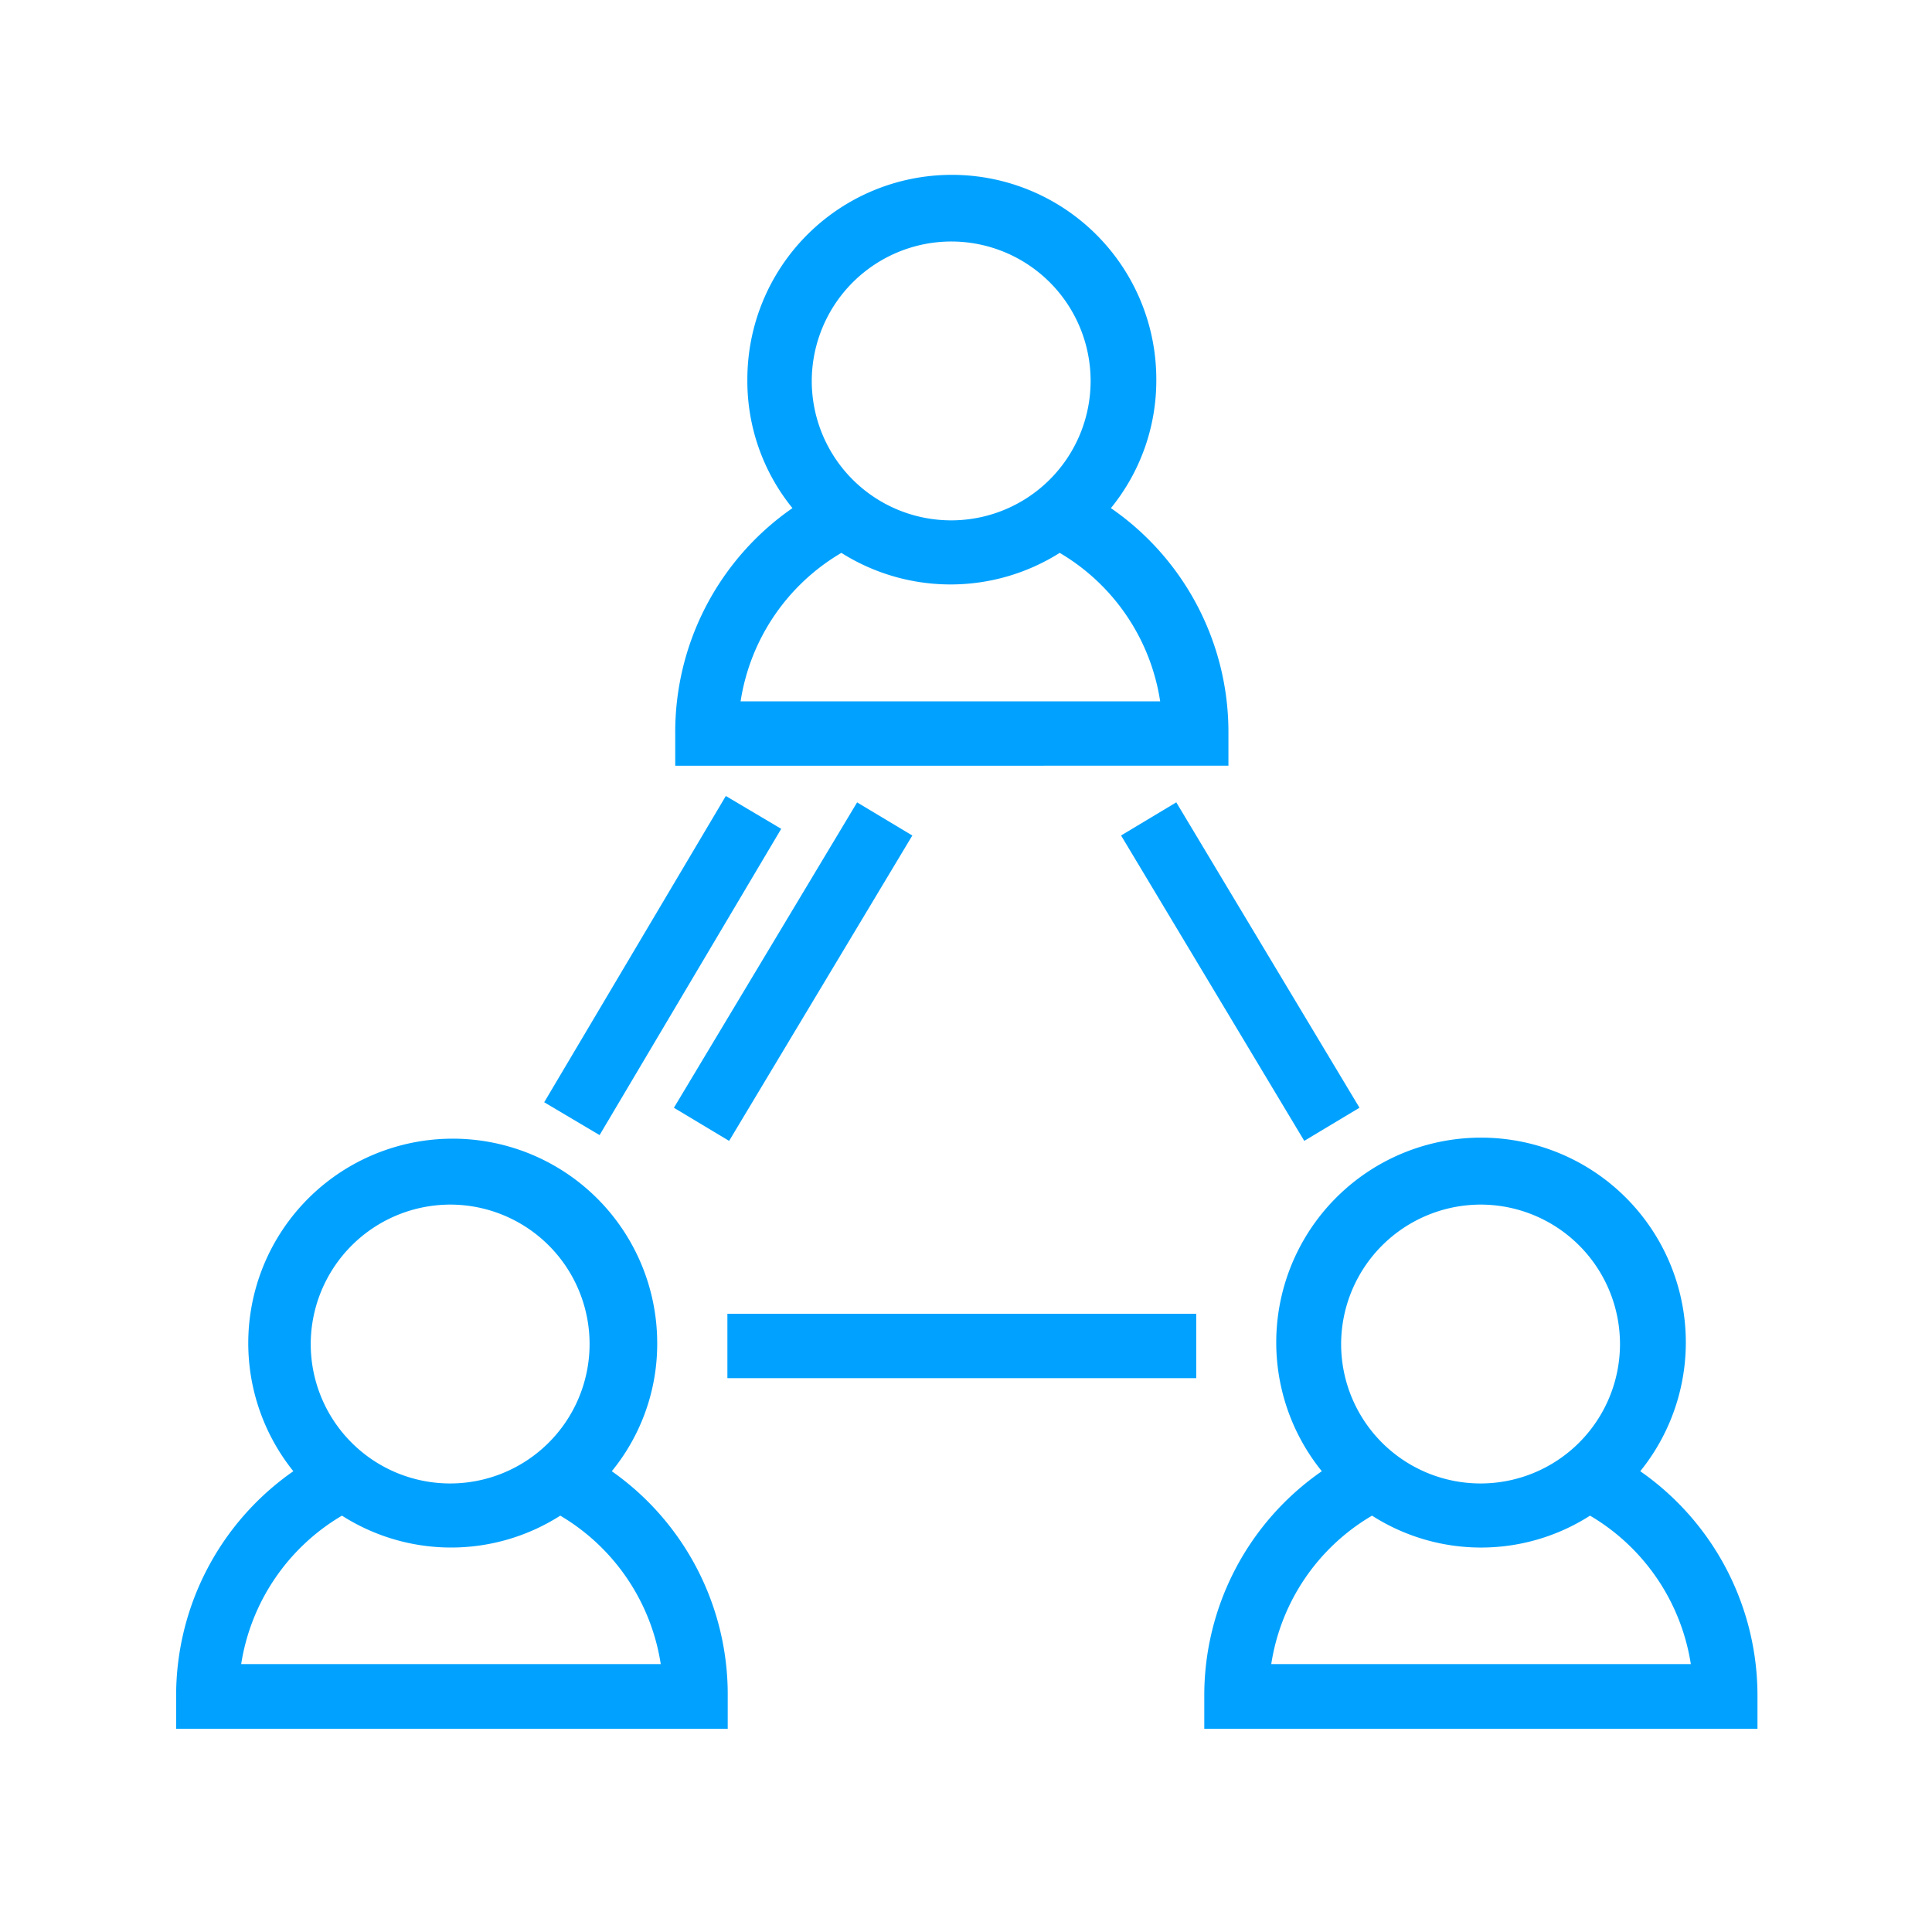 <svg id="Layer_1" data-name="Layer 1" xmlns="http://www.w3.org/2000/svg" viewBox="0 0 60 60"><defs><style>.cls-1{fill:#01a2ff;}.cls-2{fill:none;}</style></defs><path class="cls-1" d="M50.94,45.69a6.36,6.36,0,1,0-9.89,0,8.47,8.47,0,0,0-3.65,7v1H54.58v-1A8.49,8.49,0,0,0,50.94,45.69ZM46,37.41a4.33,4.33,0,1,1-4.35,4.32A4.34,4.34,0,0,1,46,37.41ZM39.48,51.68a6.48,6.48,0,0,1,3.13-4.61,6.28,6.28,0,0,0,6.77,0,6.51,6.51,0,0,1,3.13,4.61Z"/><path class="cls-1" d="M19,45.69a6.25,6.25,0,0,0,1.41-4,6.35,6.35,0,1,0-11.3,4,8.49,8.49,0,0,0-3.64,7v1H22.6v-1A8.47,8.47,0,0,0,19,45.69ZM14,37.41a4.33,4.33,0,1,1-4.35,4.32A4.34,4.34,0,0,1,14,37.41ZM7.49,51.68a6.51,6.51,0,0,1,3.13-4.61,6.3,6.3,0,0,0,6.78,0,6.5,6.5,0,0,1,3.12,4.61Z"/><path class="cls-1" d="M38.15,22.78a8.45,8.45,0,0,0-3.65-7,6.27,6.27,0,0,0,1.41-4,6.35,6.35,0,0,0-12.7,0,6.26,6.26,0,0,0,1.4,4,8.46,8.46,0,0,0-3.64,7v1H38.15ZM29.56,7.5a4.33,4.33,0,1,1-4.35,4.33A4.34,4.34,0,0,1,29.56,7.5ZM23,21.78a6.49,6.49,0,0,1,3.13-4.61,6.35,6.35,0,0,0,6.78,0,6.48,6.48,0,0,1,3.12,4.61Z"/><rect class="cls-1" x="15.07" y="29.18" width="11.06" height="2" transform="matrix(0.51, -0.86, 0.86, 0.51, -15.88, 32.31)"/><rect class="cls-1" x="19.1" y="29.18" width="11.06" height="2" transform="translate(-13.92 35.77) rotate(-59.04)"/><rect class="cls-1" x="37.52" y="24.65" width="2" height="11.06" transform="translate(-10.04 24.11) rotate(-30.96)"/><rect class="cls-1" x="22.59" y="40.8" width="14.56" height="2"/><rect class="cls-2" width="60" height="60"/></svg>